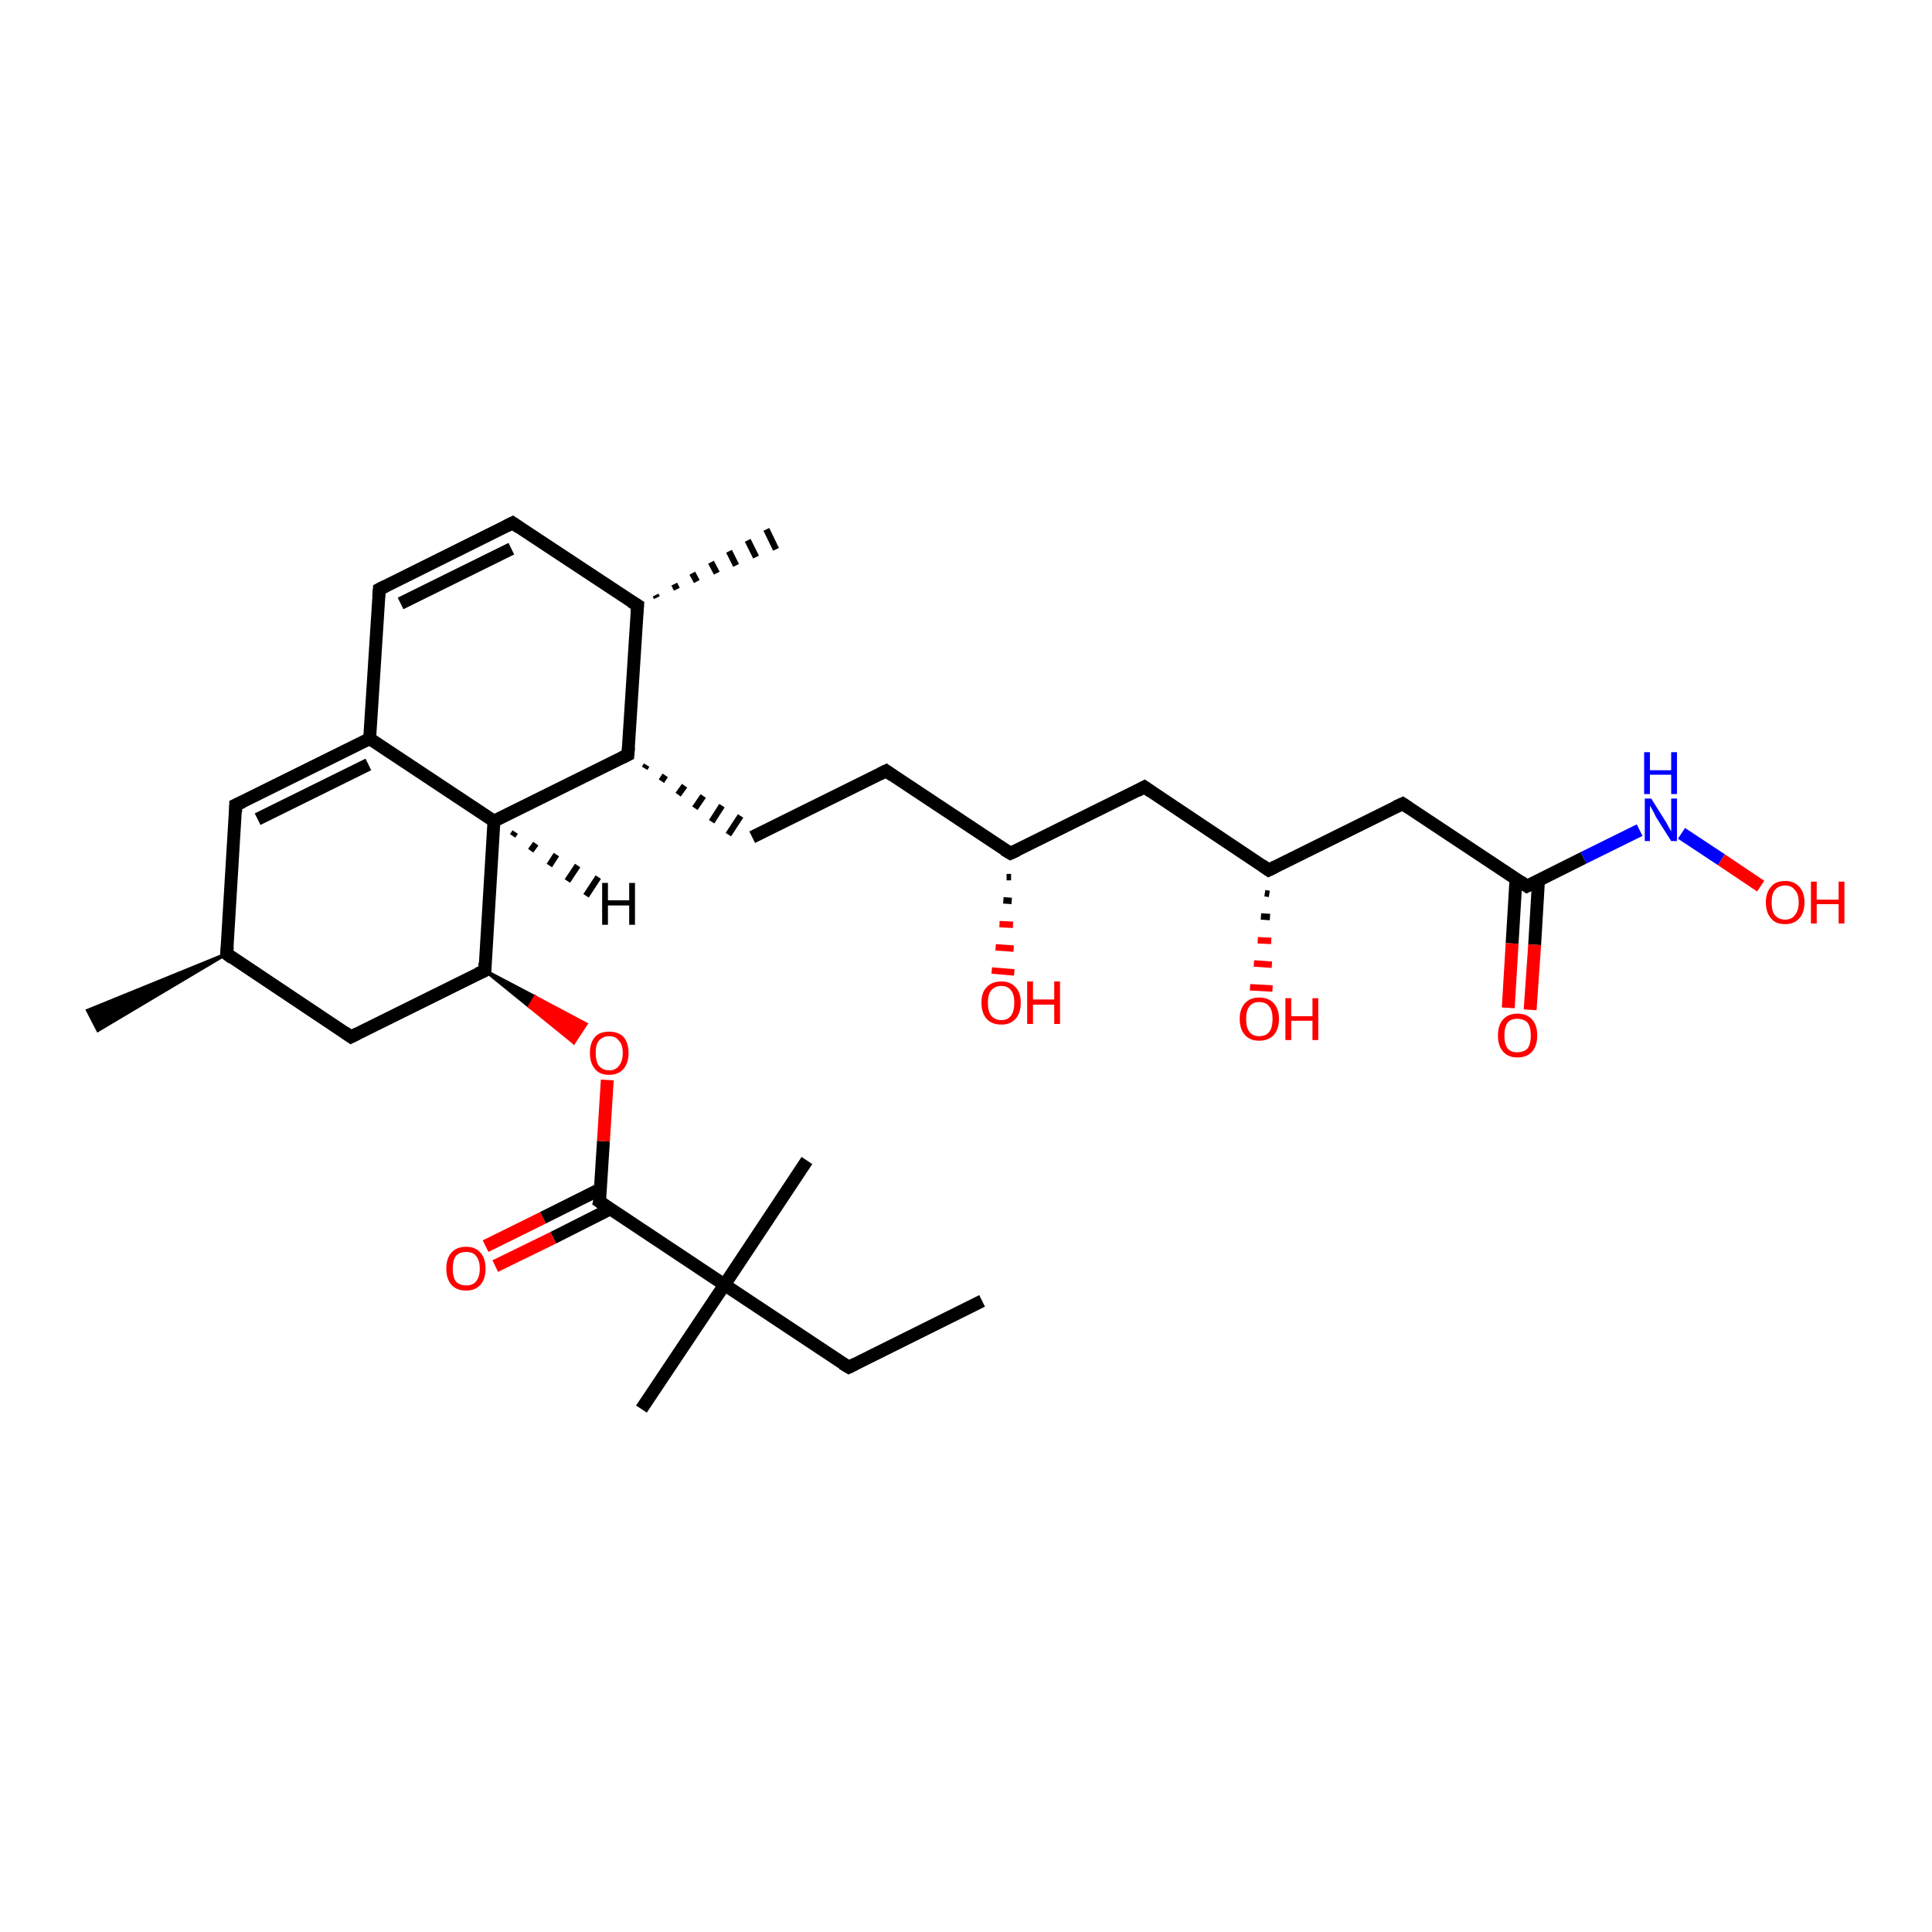 <?xml version='1.0' encoding='iso-8859-1'?>
<svg version='1.1' baseProfile='full'
              xmlns='http://www.w3.org/2000/svg'
                      xmlns:rdkit='http://www.rdkit.org/xml'
                      xmlns:xlink='http://www.w3.org/1999/xlink'
                  xml:space='preserve'
width='300px' height='300px' viewBox='0 0 300 300'>
<!-- END OF HEADER -->
<rect style='opacity:1.0;fill:#FFFFFF;stroke:none' width='300.0' height='300.0' x='0.0' y='0.0'> </rect>
<path class='bond-0 atom-0 atom-1' d='M 152.5,202.0 L 131.8,212.3' style='fill:none;fill-rule:evenodd;stroke:#000000;stroke-width:2.0px;stroke-linecap:butt;stroke-linejoin:miter;stroke-opacity:1' />
<path class='bond-1 atom-1 atom-2' d='M 131.8,212.3 L 112.5,199.5' style='fill:none;fill-rule:evenodd;stroke:#000000;stroke-width:2.0px;stroke-linecap:butt;stroke-linejoin:miter;stroke-opacity:1' />
<path class='bond-2 atom-2 atom-3' d='M 112.5,199.5 L 99.6,218.8' style='fill:none;fill-rule:evenodd;stroke:#000000;stroke-width:2.0px;stroke-linecap:butt;stroke-linejoin:miter;stroke-opacity:1' />
<path class='bond-3 atom-2 atom-4' d='M 112.5,199.5 L 125.3,180.2' style='fill:none;fill-rule:evenodd;stroke:#000000;stroke-width:2.0px;stroke-linecap:butt;stroke-linejoin:miter;stroke-opacity:1' />
<path class='bond-4 atom-2 atom-5' d='M 112.5,199.5 L 93.1,186.6' style='fill:none;fill-rule:evenodd;stroke:#000000;stroke-width:2.0px;stroke-linecap:butt;stroke-linejoin:miter;stroke-opacity:1' />
<path class='bond-5 atom-5 atom-6' d='M 93.3,184.6 L 84.3,189.1' style='fill:none;fill-rule:evenodd;stroke:#000000;stroke-width:2.0px;stroke-linecap:butt;stroke-linejoin:miter;stroke-opacity:1' />
<path class='bond-5 atom-5 atom-6' d='M 84.3,189.1 L 75.4,193.5' style='fill:none;fill-rule:evenodd;stroke:#FF0000;stroke-width:2.0px;stroke-linecap:butt;stroke-linejoin:miter;stroke-opacity:1' />
<path class='bond-5 atom-5 atom-6' d='M 94.8,187.7 L 85.9,192.2' style='fill:none;fill-rule:evenodd;stroke:#000000;stroke-width:2.0px;stroke-linecap:butt;stroke-linejoin:miter;stroke-opacity:1' />
<path class='bond-5 atom-5 atom-6' d='M 85.9,192.2 L 76.9,196.6' style='fill:none;fill-rule:evenodd;stroke:#FF0000;stroke-width:2.0px;stroke-linecap:butt;stroke-linejoin:miter;stroke-opacity:1' />
<path class='bond-6 atom-5 atom-7' d='M 93.1,186.6 L 93.7,177.2' style='fill:none;fill-rule:evenodd;stroke:#000000;stroke-width:2.0px;stroke-linecap:butt;stroke-linejoin:miter;stroke-opacity:1' />
<path class='bond-6 atom-5 atom-7' d='M 93.7,177.2 L 94.3,167.7' style='fill:none;fill-rule:evenodd;stroke:#FF0000;stroke-width:2.0px;stroke-linecap:butt;stroke-linejoin:miter;stroke-opacity:1' />
<path class='bond-7 atom-8 atom-7' d='M 75.3,150.7 L 83.1,154.8 L 82.2,156.3 Z' style='fill:#000000;fill-rule:evenodd;fill-opacity:1;stroke:#000000;stroke-width:0.5px;stroke-linecap:butt;stroke-linejoin:miter;stroke-opacity:1;' />
<path class='bond-7 atom-8 atom-7' d='M 83.1,154.8 L 89.1,161.9 L 91.0,159.0 Z' style='fill:#FF0000;fill-rule:evenodd;fill-opacity:1;stroke:#FF0000;stroke-width:0.5px;stroke-linecap:butt;stroke-linejoin:miter;stroke-opacity:1;' />
<path class='bond-7 atom-8 atom-7' d='M 83.1,154.8 L 82.2,156.3 L 89.1,161.9 Z' style='fill:#FF0000;fill-rule:evenodd;fill-opacity:1;stroke:#FF0000;stroke-width:0.5px;stroke-linecap:butt;stroke-linejoin:miter;stroke-opacity:1;' />
<path class='bond-8 atom-8 atom-9' d='M 75.3,150.7 L 54.5,161.0' style='fill:none;fill-rule:evenodd;stroke:#000000;stroke-width:2.0px;stroke-linecap:butt;stroke-linejoin:miter;stroke-opacity:1' />
<path class='bond-9 atom-9 atom-10' d='M 54.5,161.0 L 35.2,148.1' style='fill:none;fill-rule:evenodd;stroke:#000000;stroke-width:2.0px;stroke-linecap:butt;stroke-linejoin:miter;stroke-opacity:1' />
<path class='bond-10 atom-10 atom-11' d='M 35.2,148.1 L 15.2,160.0 L 13.6,156.9 Z' style='fill:#000000;fill-rule:evenodd;fill-opacity:1;stroke:#000000;stroke-width:0.5px;stroke-linecap:butt;stroke-linejoin:miter;stroke-opacity:1;' />
<path class='bond-11 atom-10 atom-12' d='M 35.2,148.1 L 36.6,125.0' style='fill:none;fill-rule:evenodd;stroke:#000000;stroke-width:2.0px;stroke-linecap:butt;stroke-linejoin:miter;stroke-opacity:1' />
<path class='bond-12 atom-12 atom-13' d='M 36.6,125.0 L 57.4,114.7' style='fill:none;fill-rule:evenodd;stroke:#000000;stroke-width:2.0px;stroke-linecap:butt;stroke-linejoin:miter;stroke-opacity:1' />
<path class='bond-12 atom-12 atom-13' d='M 40.0,127.2 L 57.2,118.7' style='fill:none;fill-rule:evenodd;stroke:#000000;stroke-width:2.0px;stroke-linecap:butt;stroke-linejoin:miter;stroke-opacity:1' />
<path class='bond-13 atom-13 atom-14' d='M 57.4,114.7 L 58.9,91.5' style='fill:none;fill-rule:evenodd;stroke:#000000;stroke-width:2.0px;stroke-linecap:butt;stroke-linejoin:miter;stroke-opacity:1' />
<path class='bond-14 atom-14 atom-15' d='M 58.9,91.5 L 79.6,81.2' style='fill:none;fill-rule:evenodd;stroke:#000000;stroke-width:2.0px;stroke-linecap:butt;stroke-linejoin:miter;stroke-opacity:1' />
<path class='bond-14 atom-14 atom-15' d='M 62.2,93.7 L 79.4,85.2' style='fill:none;fill-rule:evenodd;stroke:#000000;stroke-width:2.0px;stroke-linecap:butt;stroke-linejoin:miter;stroke-opacity:1' />
<path class='bond-15 atom-15 atom-16' d='M 79.6,81.2 L 99.0,94.0' style='fill:none;fill-rule:evenodd;stroke:#000000;stroke-width:2.0px;stroke-linecap:butt;stroke-linejoin:miter;stroke-opacity:1' />
<path class='bond-16 atom-16 atom-17' d='M 101.8,92.4 L 102.0,92.8' style='fill:none;fill-rule:evenodd;stroke:#000000;stroke-width:1.0px;stroke-linecap:butt;stroke-linejoin:miter;stroke-opacity:1' />
<path class='bond-16 atom-16 atom-17' d='M 104.7,90.7 L 105.1,91.5' style='fill:none;fill-rule:evenodd;stroke:#000000;stroke-width:1.0px;stroke-linecap:butt;stroke-linejoin:miter;stroke-opacity:1' />
<path class='bond-16 atom-16 atom-17' d='M 107.5,89.0 L 108.2,90.3' style='fill:none;fill-rule:evenodd;stroke:#000000;stroke-width:1.0px;stroke-linecap:butt;stroke-linejoin:miter;stroke-opacity:1' />
<path class='bond-16 atom-16 atom-17' d='M 110.4,87.3 L 111.3,89.0' style='fill:none;fill-rule:evenodd;stroke:#000000;stroke-width:1.0px;stroke-linecap:butt;stroke-linejoin:miter;stroke-opacity:1' />
<path class='bond-16 atom-16 atom-17' d='M 113.2,85.6 L 114.3,87.8' style='fill:none;fill-rule:evenodd;stroke:#000000;stroke-width:1.0px;stroke-linecap:butt;stroke-linejoin:miter;stroke-opacity:1' />
<path class='bond-16 atom-16 atom-17' d='M 116.1,83.9 L 117.4,86.5' style='fill:none;fill-rule:evenodd;stroke:#000000;stroke-width:1.0px;stroke-linecap:butt;stroke-linejoin:miter;stroke-opacity:1' />
<path class='bond-16 atom-16 atom-17' d='M 119.0,82.2 L 120.5,85.3' style='fill:none;fill-rule:evenodd;stroke:#000000;stroke-width:1.0px;stroke-linecap:butt;stroke-linejoin:miter;stroke-opacity:1' />
<path class='bond-17 atom-16 atom-18' d='M 99.0,94.0 L 97.5,117.2' style='fill:none;fill-rule:evenodd;stroke:#000000;stroke-width:2.0px;stroke-linecap:butt;stroke-linejoin:miter;stroke-opacity:1' />
<path class='bond-18 atom-18 atom-19' d='M 100.1,119.3 L 100.4,118.8' style='fill:none;fill-rule:evenodd;stroke:#000000;stroke-width:1.0px;stroke-linecap:butt;stroke-linejoin:miter;stroke-opacity:1' />
<path class='bond-18 atom-18 atom-19' d='M 102.7,121.3 L 103.3,120.4' style='fill:none;fill-rule:evenodd;stroke:#000000;stroke-width:1.0px;stroke-linecap:butt;stroke-linejoin:miter;stroke-opacity:1' />
<path class='bond-18 atom-18 atom-19' d='M 105.3,123.4 L 106.3,122.0' style='fill:none;fill-rule:evenodd;stroke:#000000;stroke-width:1.0px;stroke-linecap:butt;stroke-linejoin:miter;stroke-opacity:1' />
<path class='bond-18 atom-18 atom-19' d='M 107.9,125.5 L 109.2,123.6' style='fill:none;fill-rule:evenodd;stroke:#000000;stroke-width:1.0px;stroke-linecap:butt;stroke-linejoin:miter;stroke-opacity:1' />
<path class='bond-18 atom-18 atom-19' d='M 110.5,127.6 L 112.1,125.1' style='fill:none;fill-rule:evenodd;stroke:#000000;stroke-width:1.0px;stroke-linecap:butt;stroke-linejoin:miter;stroke-opacity:1' />
<path class='bond-18 atom-18 atom-19' d='M 113.1,129.6 L 115.0,126.7' style='fill:none;fill-rule:evenodd;stroke:#000000;stroke-width:1.0px;stroke-linecap:butt;stroke-linejoin:miter;stroke-opacity:1' />
<path class='bond-19 atom-19 atom-20' d='M 116.8,130.0 L 137.6,119.7' style='fill:none;fill-rule:evenodd;stroke:#000000;stroke-width:2.0px;stroke-linecap:butt;stroke-linejoin:miter;stroke-opacity:1' />
<path class='bond-20 atom-20 atom-21' d='M 137.6,119.7 L 156.9,132.5' style='fill:none;fill-rule:evenodd;stroke:#000000;stroke-width:2.0px;stroke-linecap:butt;stroke-linejoin:miter;stroke-opacity:1' />
<path class='bond-21 atom-21 atom-22' d='M 157.0,136.2 L 156.3,136.2' style='fill:none;fill-rule:evenodd;stroke:#000000;stroke-width:1.0px;stroke-linecap:butt;stroke-linejoin:miter;stroke-opacity:1' />
<path class='bond-21 atom-21 atom-22' d='M 157.1,139.9 L 155.8,139.8' style='fill:none;fill-rule:evenodd;stroke:#000000;stroke-width:1.0px;stroke-linecap:butt;stroke-linejoin:miter;stroke-opacity:1' />
<path class='bond-21 atom-21 atom-22' d='M 157.3,143.6 L 155.2,143.5' style='fill:none;fill-rule:evenodd;stroke:#FF0000;stroke-width:1.0px;stroke-linecap:butt;stroke-linejoin:miter;stroke-opacity:1' />
<path class='bond-21 atom-21 atom-22' d='M 157.4,147.3 L 154.6,147.1' style='fill:none;fill-rule:evenodd;stroke:#FF0000;stroke-width:1.0px;stroke-linecap:butt;stroke-linejoin:miter;stroke-opacity:1' />
<path class='bond-21 atom-21 atom-22' d='M 157.5,151.0 L 154.0,150.7' style='fill:none;fill-rule:evenodd;stroke:#FF0000;stroke-width:1.0px;stroke-linecap:butt;stroke-linejoin:miter;stroke-opacity:1' />
<path class='bond-22 atom-21 atom-23' d='M 156.9,132.5 L 177.7,122.2' style='fill:none;fill-rule:evenodd;stroke:#000000;stroke-width:2.0px;stroke-linecap:butt;stroke-linejoin:miter;stroke-opacity:1' />
<path class='bond-23 atom-23 atom-24' d='M 177.7,122.2 L 197.0,135.1' style='fill:none;fill-rule:evenodd;stroke:#000000;stroke-width:2.0px;stroke-linecap:butt;stroke-linejoin:miter;stroke-opacity:1' />
<path class='bond-24 atom-24 atom-25' d='M 197.1,138.8 L 196.4,138.7' style='fill:none;fill-rule:evenodd;stroke:#000000;stroke-width:1.0px;stroke-linecap:butt;stroke-linejoin:miter;stroke-opacity:1' />
<path class='bond-24 atom-24 atom-25' d='M 197.2,142.4 L 195.8,142.3' style='fill:none;fill-rule:evenodd;stroke:#000000;stroke-width:1.0px;stroke-linecap:butt;stroke-linejoin:miter;stroke-opacity:1' />
<path class='bond-24 atom-24 atom-25' d='M 197.4,146.1 L 195.3,146.0' style='fill:none;fill-rule:evenodd;stroke:#FF0000;stroke-width:1.0px;stroke-linecap:butt;stroke-linejoin:miter;stroke-opacity:1' />
<path class='bond-24 atom-24 atom-25' d='M 197.5,149.8 L 194.7,149.6' style='fill:none;fill-rule:evenodd;stroke:#FF0000;stroke-width:1.0px;stroke-linecap:butt;stroke-linejoin:miter;stroke-opacity:1' />
<path class='bond-24 atom-24 atom-25' d='M 197.6,153.5 L 194.1,153.3' style='fill:none;fill-rule:evenodd;stroke:#FF0000;stroke-width:1.0px;stroke-linecap:butt;stroke-linejoin:miter;stroke-opacity:1' />
<path class='bond-25 atom-24 atom-26' d='M 197.0,135.1 L 217.8,124.8' style='fill:none;fill-rule:evenodd;stroke:#000000;stroke-width:2.0px;stroke-linecap:butt;stroke-linejoin:miter;stroke-opacity:1' />
<path class='bond-26 atom-26 atom-27' d='M 217.8,124.8 L 237.1,137.6' style='fill:none;fill-rule:evenodd;stroke:#000000;stroke-width:2.0px;stroke-linecap:butt;stroke-linejoin:miter;stroke-opacity:1' />
<path class='bond-27 atom-27 atom-28' d='M 235.4,136.5 L 234.8,146.5' style='fill:none;fill-rule:evenodd;stroke:#000000;stroke-width:2.0px;stroke-linecap:butt;stroke-linejoin:miter;stroke-opacity:1' />
<path class='bond-27 atom-27 atom-28' d='M 234.8,146.5 L 234.2,156.5' style='fill:none;fill-rule:evenodd;stroke:#FF0000;stroke-width:2.0px;stroke-linecap:butt;stroke-linejoin:miter;stroke-opacity:1' />
<path class='bond-27 atom-27 atom-28' d='M 238.9,136.7 L 238.3,146.7' style='fill:none;fill-rule:evenodd;stroke:#000000;stroke-width:2.0px;stroke-linecap:butt;stroke-linejoin:miter;stroke-opacity:1' />
<path class='bond-27 atom-27 atom-28' d='M 238.3,146.7 L 237.6,156.8' style='fill:none;fill-rule:evenodd;stroke:#FF0000;stroke-width:2.0px;stroke-linecap:butt;stroke-linejoin:miter;stroke-opacity:1' />
<path class='bond-28 atom-27 atom-29' d='M 237.1,137.6 L 245.9,133.2' style='fill:none;fill-rule:evenodd;stroke:#000000;stroke-width:2.0px;stroke-linecap:butt;stroke-linejoin:miter;stroke-opacity:1' />
<path class='bond-28 atom-27 atom-29' d='M 245.9,133.2 L 254.6,128.9' style='fill:none;fill-rule:evenodd;stroke:#0000FF;stroke-width:2.0px;stroke-linecap:butt;stroke-linejoin:miter;stroke-opacity:1' />
<path class='bond-29 atom-29 atom-30' d='M 261.1,129.4 L 267.3,133.5' style='fill:none;fill-rule:evenodd;stroke:#0000FF;stroke-width:2.0px;stroke-linecap:butt;stroke-linejoin:miter;stroke-opacity:1' />
<path class='bond-29 atom-29 atom-30' d='M 267.3,133.5 L 273.4,137.6' style='fill:none;fill-rule:evenodd;stroke:#FF0000;stroke-width:2.0px;stroke-linecap:butt;stroke-linejoin:miter;stroke-opacity:1' />
<path class='bond-30 atom-18 atom-31' d='M 97.5,117.2 L 76.7,127.5' style='fill:none;fill-rule:evenodd;stroke:#000000;stroke-width:2.0px;stroke-linecap:butt;stroke-linejoin:miter;stroke-opacity:1' />
<path class='bond-31 atom-31 atom-8' d='M 76.7,127.5 L 75.3,150.7' style='fill:none;fill-rule:evenodd;stroke:#000000;stroke-width:2.0px;stroke-linecap:butt;stroke-linejoin:miter;stroke-opacity:1' />
<path class='bond-32 atom-31 atom-13' d='M 76.7,127.5 L 57.4,114.7' style='fill:none;fill-rule:evenodd;stroke:#000000;stroke-width:2.0px;stroke-linecap:butt;stroke-linejoin:miter;stroke-opacity:1' />
<path class='bond-33 atom-31 atom-32' d='M 80.0,129.2 L 79.6,129.8' style='fill:none;fill-rule:evenodd;stroke:#000000;stroke-width:1.0px;stroke-linecap:butt;stroke-linejoin:miter;stroke-opacity:1' />
<path class='bond-33 atom-31 atom-32' d='M 83.2,131.0 L 82.4,132.1' style='fill:none;fill-rule:evenodd;stroke:#000000;stroke-width:1.0px;stroke-linecap:butt;stroke-linejoin:miter;stroke-opacity:1' />
<path class='bond-33 atom-31 atom-32' d='M 86.4,132.7 L 85.3,134.4' style='fill:none;fill-rule:evenodd;stroke:#000000;stroke-width:1.0px;stroke-linecap:butt;stroke-linejoin:miter;stroke-opacity:1' />
<path class='bond-33 atom-31 atom-32' d='M 89.7,134.4 L 88.1,136.8' style='fill:none;fill-rule:evenodd;stroke:#000000;stroke-width:1.0px;stroke-linecap:butt;stroke-linejoin:miter;stroke-opacity:1' />
<path class='bond-33 atom-31 atom-32' d='M 92.9,136.2 L 91.0,139.1' style='fill:none;fill-rule:evenodd;stroke:#000000;stroke-width:1.0px;stroke-linecap:butt;stroke-linejoin:miter;stroke-opacity:1' />
<path d='M 132.8,211.8 L 131.8,212.3 L 130.8,211.7' style='fill:none;stroke:#000000;stroke-width:2.0px;stroke-linecap:butt;stroke-linejoin:miter;stroke-opacity:1;' />
<path d='M 94.1,187.3 L 93.1,186.6 L 93.2,186.2' style='fill:none;stroke:#000000;stroke-width:2.0px;stroke-linecap:butt;stroke-linejoin:miter;stroke-opacity:1;' />
<path d='M 74.2,151.2 L 75.3,150.7 L 75.3,149.5' style='fill:none;stroke:#000000;stroke-width:2.0px;stroke-linecap:butt;stroke-linejoin:miter;stroke-opacity:1;' />
<path d='M 55.5,160.5 L 54.5,161.0 L 53.5,160.3' style='fill:none;stroke:#000000;stroke-width:2.0px;stroke-linecap:butt;stroke-linejoin:miter;stroke-opacity:1;' />
<path d='M 36.1,148.8 L 35.2,148.1 L 35.3,147.0' style='fill:none;stroke:#000000;stroke-width:2.0px;stroke-linecap:butt;stroke-linejoin:miter;stroke-opacity:1;' />
<path d='M 36.6,126.1 L 36.6,125.0 L 37.7,124.5' style='fill:none;stroke:#000000;stroke-width:2.0px;stroke-linecap:butt;stroke-linejoin:miter;stroke-opacity:1;' />
<path d='M 58.8,92.7 L 58.9,91.5 L 59.9,91.0' style='fill:none;stroke:#000000;stroke-width:2.0px;stroke-linecap:butt;stroke-linejoin:miter;stroke-opacity:1;' />
<path d='M 78.6,81.7 L 79.6,81.2 L 80.6,81.9' style='fill:none;stroke:#000000;stroke-width:2.0px;stroke-linecap:butt;stroke-linejoin:miter;stroke-opacity:1;' />
<path d='M 98.0,93.4 L 99.0,94.0 L 98.9,95.2' style='fill:none;stroke:#000000;stroke-width:2.0px;stroke-linecap:butt;stroke-linejoin:miter;stroke-opacity:1;' />
<path d='M 97.6,116.0 L 97.5,117.2 L 96.5,117.7' style='fill:none;stroke:#000000;stroke-width:2.0px;stroke-linecap:butt;stroke-linejoin:miter;stroke-opacity:1;' />
<path d='M 136.6,120.2 L 137.6,119.7 L 138.6,120.4' style='fill:none;stroke:#000000;stroke-width:2.0px;stroke-linecap:butt;stroke-linejoin:miter;stroke-opacity:1;' />
<path d='M 155.9,131.9 L 156.9,132.5 L 158.0,132.0' style='fill:none;stroke:#000000;stroke-width:2.0px;stroke-linecap:butt;stroke-linejoin:miter;stroke-opacity:1;' />
<path d='M 176.6,122.8 L 177.7,122.2 L 178.7,122.9' style='fill:none;stroke:#000000;stroke-width:2.0px;stroke-linecap:butt;stroke-linejoin:miter;stroke-opacity:1;' />
<path d='M 196.0,134.4 L 197.0,135.1 L 198.0,134.6' style='fill:none;stroke:#000000;stroke-width:2.0px;stroke-linecap:butt;stroke-linejoin:miter;stroke-opacity:1;' />
<path d='M 216.7,125.3 L 217.8,124.8 L 218.7,125.4' style='fill:none;stroke:#000000;stroke-width:2.0px;stroke-linecap:butt;stroke-linejoin:miter;stroke-opacity:1;' />
<path d='M 236.1,136.9 L 237.1,137.6 L 237.5,137.4' style='fill:none;stroke:#000000;stroke-width:2.0px;stroke-linecap:butt;stroke-linejoin:miter;stroke-opacity:1;' />
<path class='atom-6' d='M 69.3 197.0
Q 69.3 195.4, 70.1 194.5
Q 70.9 193.6, 72.4 193.6
Q 73.8 193.6, 74.6 194.5
Q 75.4 195.4, 75.4 197.0
Q 75.4 198.6, 74.6 199.5
Q 73.8 200.4, 72.4 200.4
Q 70.9 200.4, 70.1 199.5
Q 69.3 198.6, 69.3 197.0
M 72.4 199.6
Q 73.4 199.6, 73.9 199.0
Q 74.5 198.3, 74.5 197.0
Q 74.5 195.7, 73.9 195.0
Q 73.4 194.4, 72.4 194.4
Q 71.4 194.4, 70.8 195.0
Q 70.3 195.7, 70.3 197.0
Q 70.3 198.3, 70.8 199.0
Q 71.4 199.6, 72.4 199.6
' fill='#FF0000'/>
<path class='atom-7' d='M 91.6 163.5
Q 91.6 161.9, 92.4 161.0
Q 93.1 160.2, 94.6 160.2
Q 96.0 160.2, 96.8 161.0
Q 97.6 161.9, 97.6 163.5
Q 97.6 165.1, 96.8 166.0
Q 96.0 166.9, 94.6 166.9
Q 93.1 166.9, 92.4 166.0
Q 91.6 165.1, 91.6 163.5
M 94.6 166.2
Q 95.6 166.2, 96.1 165.5
Q 96.7 164.8, 96.7 163.5
Q 96.7 162.2, 96.1 161.6
Q 95.6 160.9, 94.6 160.9
Q 93.6 160.9, 93.0 161.6
Q 92.5 162.2, 92.5 163.5
Q 92.5 164.8, 93.0 165.5
Q 93.6 166.2, 94.6 166.2
' fill='#FF0000'/>
<path class='atom-22' d='M 152.4 155.7
Q 152.4 154.1, 153.2 153.3
Q 154.0 152.4, 155.5 152.4
Q 156.9 152.4, 157.7 153.3
Q 158.5 154.1, 158.5 155.7
Q 158.5 157.3, 157.7 158.2
Q 156.9 159.1, 155.5 159.1
Q 154.0 159.1, 153.2 158.2
Q 152.4 157.3, 152.4 155.7
M 155.5 158.4
Q 156.5 158.4, 157.0 157.7
Q 157.5 157.0, 157.5 155.7
Q 157.5 154.4, 157.0 153.8
Q 156.5 153.1, 155.5 153.1
Q 154.5 153.1, 153.9 153.8
Q 153.4 154.4, 153.4 155.7
Q 153.4 157.0, 153.9 157.7
Q 154.5 158.4, 155.5 158.4
' fill='#FF0000'/>
<path class='atom-22' d='M 159.5 152.4
L 160.4 152.4
L 160.4 155.2
L 163.7 155.2
L 163.7 152.4
L 164.6 152.4
L 164.6 159.0
L 163.7 159.0
L 163.7 156.0
L 160.4 156.0
L 160.4 159.0
L 159.5 159.0
L 159.5 152.4
' fill='#FF0000'/>
<path class='atom-25' d='M 192.5 158.2
Q 192.5 156.7, 193.3 155.8
Q 194.1 154.9, 195.5 154.9
Q 197.0 154.9, 197.8 155.8
Q 198.6 156.7, 198.6 158.2
Q 198.6 159.8, 197.8 160.7
Q 197.0 161.6, 195.5 161.6
Q 194.1 161.6, 193.3 160.7
Q 192.5 159.8, 192.5 158.2
M 195.5 160.9
Q 196.6 160.9, 197.1 160.2
Q 197.6 159.6, 197.6 158.2
Q 197.6 156.9, 197.1 156.3
Q 196.6 155.6, 195.5 155.6
Q 194.5 155.6, 194.0 156.3
Q 193.5 156.9, 193.5 158.2
Q 193.5 159.6, 194.0 160.2
Q 194.5 160.9, 195.5 160.9
' fill='#FF0000'/>
<path class='atom-25' d='M 199.6 155.0
L 200.5 155.0
L 200.5 157.8
L 203.8 157.8
L 203.8 155.0
L 204.7 155.0
L 204.7 161.5
L 203.8 161.5
L 203.8 158.5
L 200.5 158.5
L 200.5 161.5
L 199.6 161.5
L 199.6 155.0
' fill='#FF0000'/>
<path class='atom-28' d='M 232.6 160.8
Q 232.6 159.2, 233.4 158.3
Q 234.2 157.4, 235.6 157.4
Q 237.1 157.4, 237.9 158.3
Q 238.7 159.2, 238.7 160.8
Q 238.7 162.4, 237.9 163.3
Q 237.1 164.2, 235.6 164.2
Q 234.2 164.2, 233.4 163.3
Q 232.6 162.4, 232.6 160.8
M 235.6 163.4
Q 236.6 163.4, 237.2 162.8
Q 237.7 162.1, 237.7 160.8
Q 237.7 159.5, 237.2 158.8
Q 236.6 158.2, 235.6 158.2
Q 234.6 158.2, 234.1 158.8
Q 233.6 159.5, 233.6 160.8
Q 233.6 162.1, 234.1 162.8
Q 234.6 163.4, 235.6 163.4
' fill='#FF0000'/>
<path class='atom-29' d='M 256.4 124.0
L 258.6 127.5
Q 258.8 127.8, 259.1 128.4
Q 259.5 129.1, 259.5 129.1
L 259.5 124.0
L 260.4 124.0
L 260.4 130.6
L 259.5 130.6
L 257.1 126.8
Q 256.9 126.3, 256.6 125.8
Q 256.3 125.3, 256.2 125.1
L 256.2 130.6
L 255.4 130.6
L 255.4 124.0
L 256.4 124.0
' fill='#0000FF'/>
<path class='atom-29' d='M 255.3 116.8
L 256.2 116.8
L 256.2 119.6
L 259.5 119.6
L 259.5 116.8
L 260.4 116.8
L 260.4 123.3
L 259.5 123.3
L 259.5 120.3
L 256.2 120.3
L 256.2 123.3
L 255.3 123.3
L 255.3 116.8
' fill='#0000FF'/>
<path class='atom-30' d='M 274.2 140.1
Q 274.2 138.6, 275.0 137.7
Q 275.7 136.8, 277.2 136.8
Q 278.6 136.8, 279.4 137.7
Q 280.2 138.6, 280.2 140.1
Q 280.2 141.7, 279.4 142.6
Q 278.6 143.5, 277.2 143.5
Q 275.7 143.5, 275.0 142.6
Q 274.2 141.7, 274.2 140.1
M 277.2 142.8
Q 278.2 142.8, 278.7 142.1
Q 279.3 141.4, 279.3 140.1
Q 279.3 138.8, 278.7 138.2
Q 278.2 137.5, 277.2 137.5
Q 276.2 137.5, 275.6 138.2
Q 275.1 138.8, 275.1 140.1
Q 275.1 141.5, 275.6 142.1
Q 276.2 142.8, 277.2 142.8
' fill='#FF0000'/>
<path class='atom-30' d='M 281.2 136.9
L 282.1 136.9
L 282.1 139.7
L 285.5 139.7
L 285.5 136.9
L 286.4 136.9
L 286.4 143.4
L 285.5 143.4
L 285.5 140.4
L 282.1 140.4
L 282.1 143.4
L 281.2 143.4
L 281.2 136.9
' fill='#FF0000'/>
<path class='atom-32' d='M 93.5 137.1
L 94.4 137.1
L 94.4 139.8
L 97.7 139.8
L 97.7 137.1
L 98.6 137.1
L 98.6 143.6
L 97.7 143.6
L 97.7 140.6
L 94.4 140.6
L 94.4 143.6
L 93.5 143.6
L 93.5 137.1
' fill='#000000'/>
</svg>
